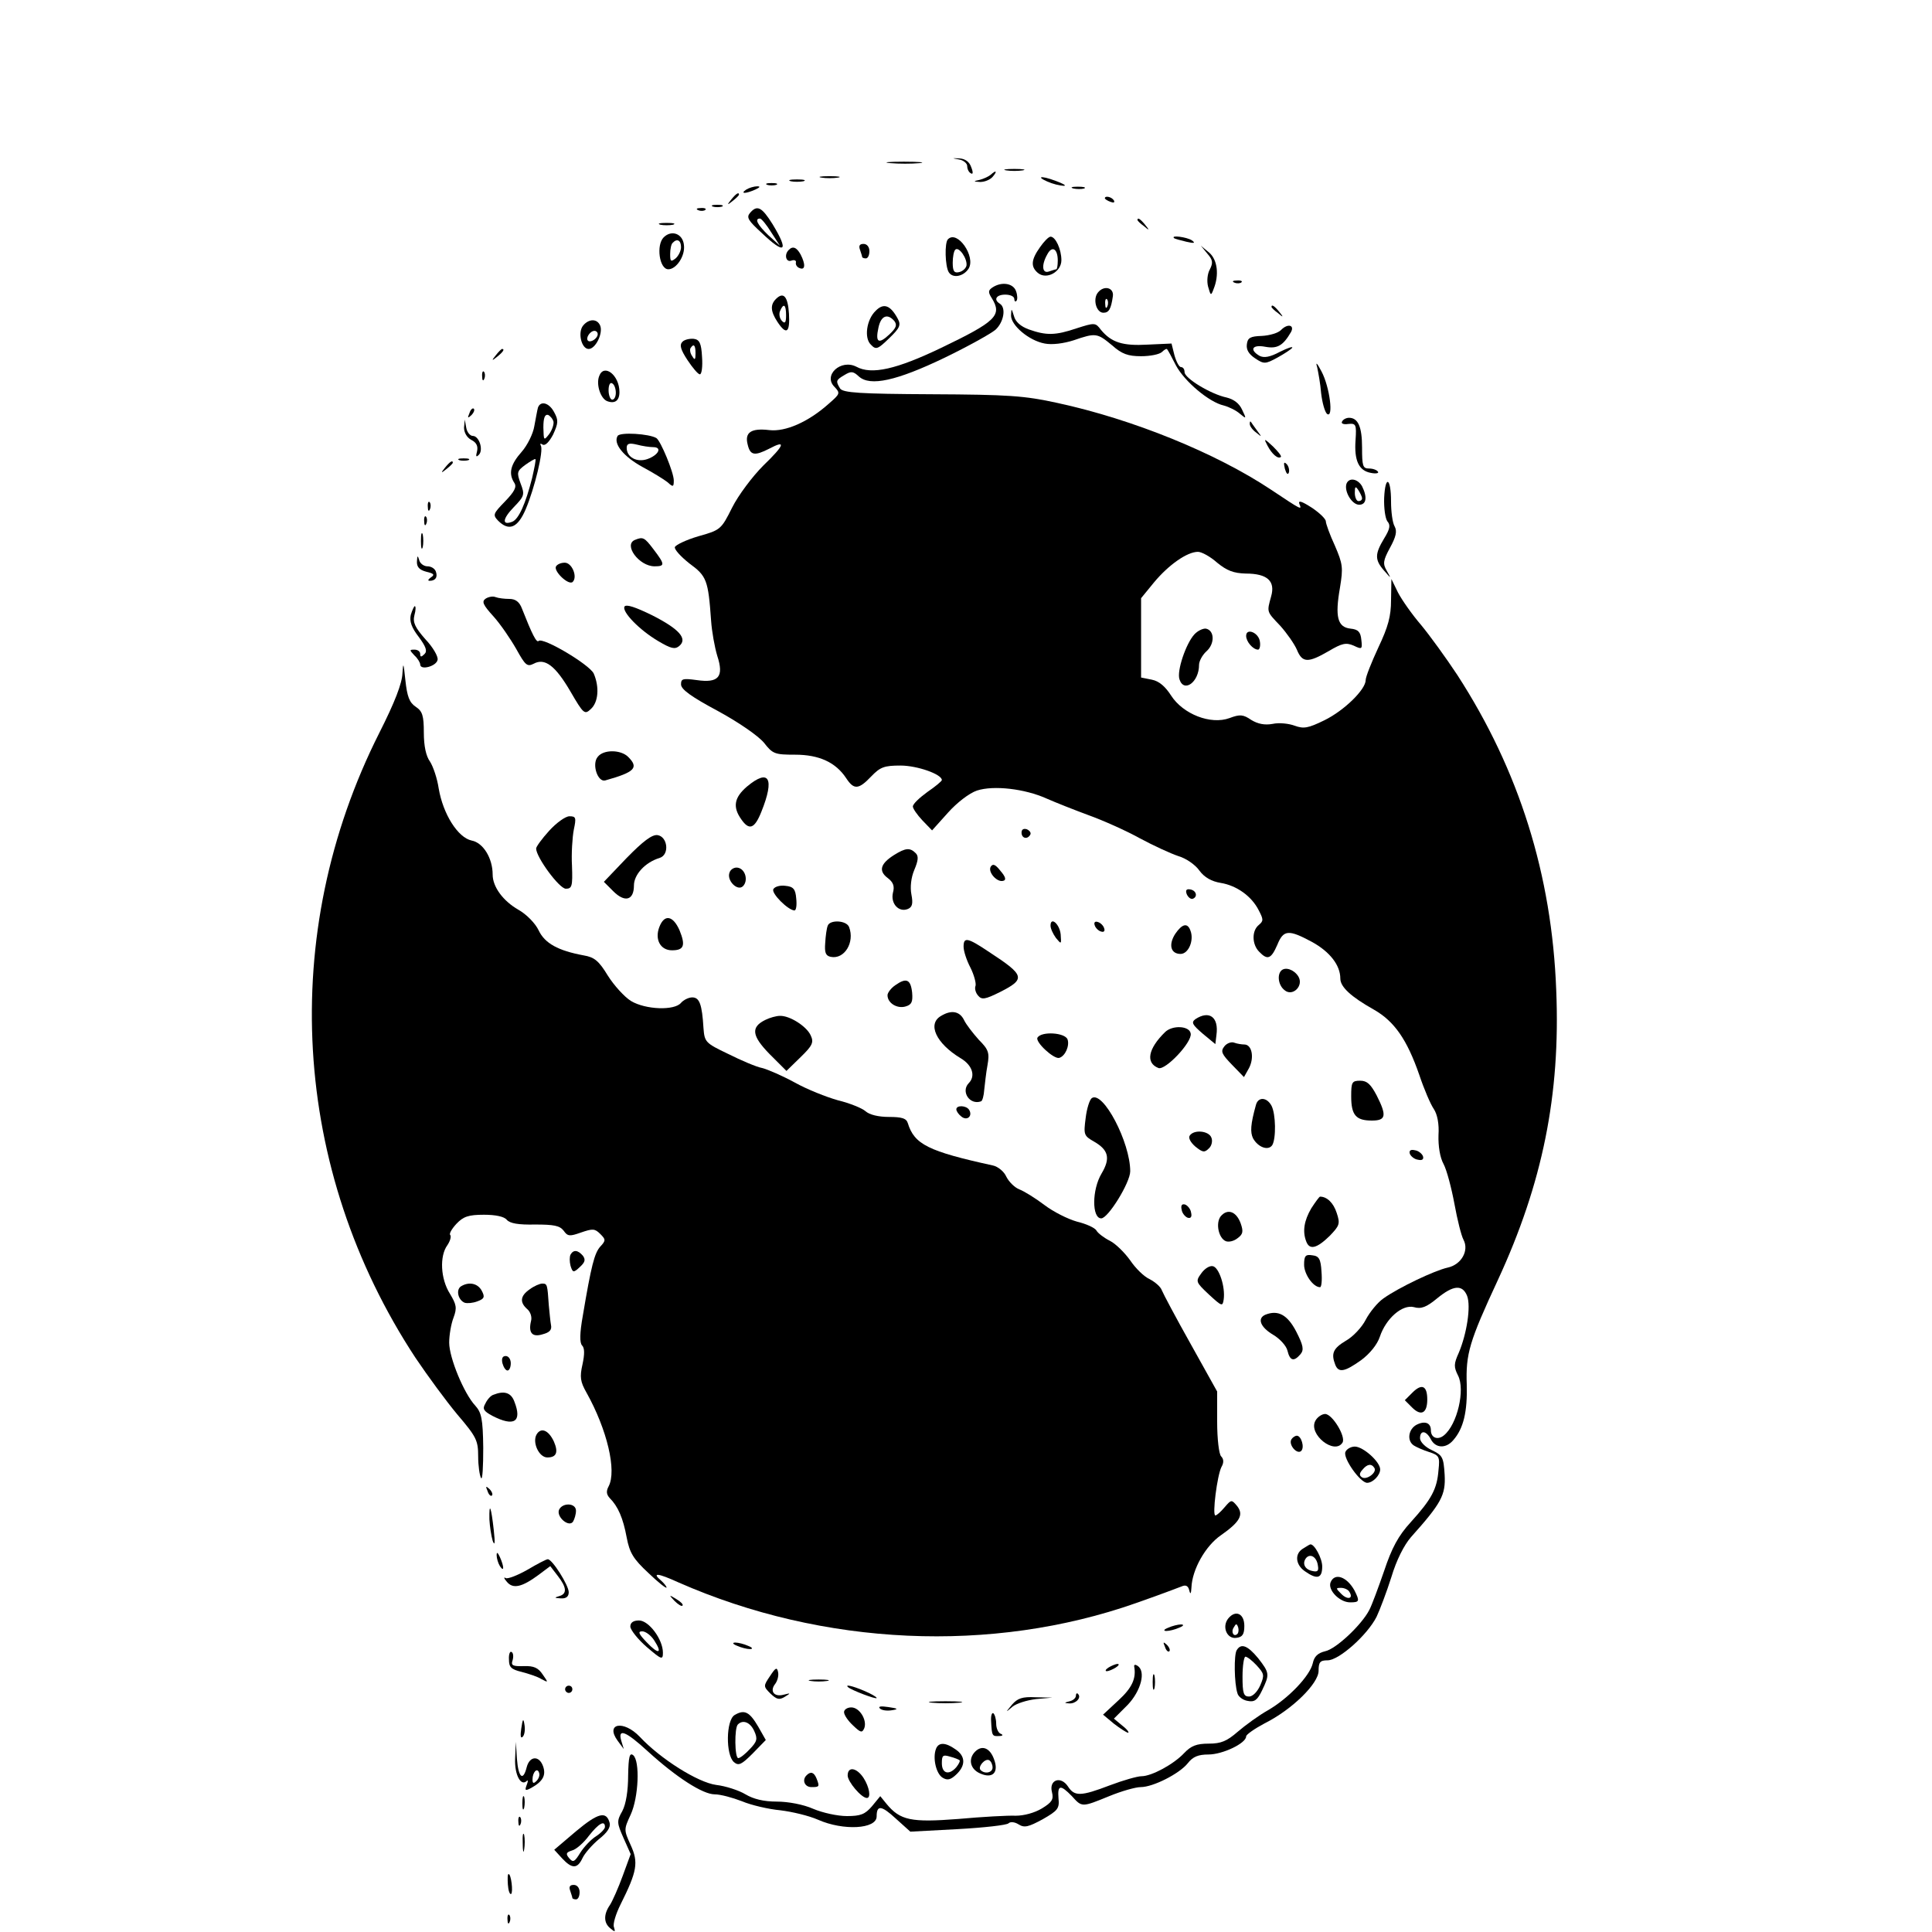 <?xml version="1.0" standalone="no"?>
<!DOCTYPE svg PUBLIC "-//W3C//DTD SVG 20010904//EN"
 "http://www.w3.org/TR/2001/REC-SVG-20010904/DTD/svg10.dtd">
<svg version="1.0" xmlns="http://www.w3.org/2000/svg"
 width="16pt" height="16pt" viewBox="0 0 16 16"
 preserveAspectRatio="xMidYMid meet">
<g transform="translate(0,16) scale(0.003,-0.003)"
fill="#000000" stroke="none">
<path d="M2648 4893 c12 -2 22 -11 22 -18 0 -8 4 -17 10 -20 6 -4 7 2 1 17 -5
15 -17 23 -32 24 -22 1 -23 1 -1 -3z"/>
<path d="M2458 4883 c23 -2 59 -2 80 0 20 2 1 4 -43 4 -44 0 -61 -2 -37 -4z"/>
<path d="M2778 4863 c12 -2 32 -2 45 0 12 2 2 4 -23 4 -25 0 -35 -2 -22 -4z"/>
<path d="M2735 4851 c-6 -5 -19 -11 -30 -14 -19 -4 -19 -5 1 -6 12 0 27 6 34
14 14 16 10 20 -5 6z"/>
<path d="M2268 4843 c12 -2 32 -2 45 0 12 2 2 4 -23 4 -25 0 -35 -2 -22 -4z"/>
<path d="M2875 4841 c6 -5 24 -13 40 -17 39 -9 30 0 -15 15 -19 6 -30 7 -25 2z"/>
<path d="M2183 4833 c9 -2 25 -2 35 0 9 3 1 5 -18 5 -19 0 -27 -2 -17 -5z"/>
<path d="M2118 4823 c6 -2 18 -2 25 0 6 3 1 5 -13 5 -14 0 -19 -2 -12 -5z"/>
<path d="M2060 4810 c-18 -12 -2 -12 25 0 13 6 15 9 5 9 -8 0 -22 -4 -30 -9z"/>
<path d="M2963 4813 c9 -2 23 -2 30 0 6 3 -1 5 -18 5 -16 0 -22 -2 -12 -5z"/>
<path d="M2019 4783 c-13 -16 -12 -17 4 -4 9 7 17 15 17 17 0 8 -8 3 -21 -13z"/>
<path d="M3050 4786 c0 -2 7 -7 16 -10 8 -3 12 -2 9 4 -6 10 -25 14 -25 6z"/>
<path d="M1968 4763 c6 -2 18 -2 25 0 6 3 1 5 -13 5 -14 0 -19 -2 -12 -5z"/>
<path d="M1928 4753 c7 -3 16 -2 19 1 4 3 -2 6 -13 5 -11 0 -14 -3 -6 -6z"/>
<path d="M2070 4745 c-10 -12 -4 -21 32 -54 65 -62 77 -53 31 23 -30 48 -43
55 -63 31z m59 -53 l24 -37 -32 29 c-30 29 -39 46 -23 46 4 0 18 -17 31 -38z"/>
<path d="M3140 4726 c0 -2 8 -10 18 -17 15 -13 16 -12 3 4 -13 16 -21 21 -21
13z"/>
<path d="M1823 4713 c9 -2 25 -2 35 0 9 3 1 5 -18 5 -19 0 -27 -2 -17 -5z"/>
<path d="M1832 4678 c-21 -21 -12 -88 13 -88 22 0 47 37 43 67 -3 31 -34 43
-56 21z m48 -27 c0 -10 -7 -24 -15 -31 -13 -10 -15 -9 -15 12 0 14 3 28 7 31
12 13 23 7 23 -12z"/>
<path d="M2617 4673 c-10 -9 -8 -75 2 -91 11 -18 41 -12 55 10 20 33 -31 107
-57 81z m51 -73 c-2 -8 -11 -16 -21 -18 -13 -3 -17 3 -17 26 0 16 3 32 7 36
10 10 34 -25 31 -44z"/>
<path d="M2871 4651 c-25 -35 -26 -54 -6 -71 24 -20 65 3 65 35 0 30 -16 65
-30 65 -5 0 -18 -13 -29 -29z m49 -37 c0 -13 -2 -24 -4 -24 -2 0 -11 -3 -20
-6 -19 -7 -22 17 -5 47 13 25 29 16 29 -17z"/>
<path d="M3241 4676 c2 -2 18 -6 34 -10 22 -5 26 -4 15 4 -14 9 -59 15 -49 6z"/>
<path d="M2374 4644 c3 -9 6 -18 6 -20 0 -2 5 -4 10 -4 6 0 10 9 10 20 0 12
-7 20 -16 20 -11 0 -14 -5 -10 -16z"/>
<path d="M2177 4643 c-13 -13 -7 -35 8 -29 8 3 14 0 12 -6 -1 -6 4 -13 11 -15
15 -6 16 11 2 38 -11 20 -22 24 -33 12z"/>
<path d="M3333 4633 c15 -17 16 -25 7 -43 -7 -12 -9 -33 -5 -48 7 -25 8 -26
15 -7 16 39 11 81 -12 101 l-23 19 18 -22z"/>
<path d="M3408 4553 c7 -3 16 -2 19 1 4 3 -2 6 -13 5 -11 0 -14 -3 -6 -6z"/>
<path d="M2740 4540 c-12 -8 -13 -13 -2 -30 29 -47 12 -64 -140 -137 -123 -59
-192 -75 -234 -52 -43 22 -93 -24 -60 -56 16 -17 15 -19 -16 -46 -57 -51 -120
-78 -164 -73 -50 6 -69 -6 -60 -40 7 -30 19 -32 60 -11 47 25 42 10 -17 -47
-30 -30 -69 -82 -86 -116 -30 -60 -32 -62 -93 -79 -34 -10 -63 -24 -65 -30 -2
-6 16 -26 40 -45 48 -35 52 -46 60 -158 2 -30 10 -74 17 -97 19 -58 4 -76 -57
-67 -38 5 -43 4 -43 -12 0 -14 30 -35 101 -73 59 -32 112 -69 128 -88 24 -31
30 -33 86 -33 66 0 112 -21 141 -65 21 -32 34 -32 69 5 25 26 36 30 81 30 46
0 114 -24 114 -40 0 -3 -18 -18 -40 -33 -22 -16 -40 -33 -40 -40 0 -6 12 -23
26 -38 l27 -28 44 49 c25 28 59 54 80 61 46 15 132 5 192 -22 25 -11 78 -32
116 -46 39 -14 102 -42 140 -63 39 -21 87 -43 108 -50 21 -6 47 -24 58 -40 14
-19 34 -30 59 -34 43 -7 85 -36 105 -76 13 -25 13 -29 0 -40 -20 -16 -19 -54
1 -74 23 -24 33 -20 50 19 17 42 31 43 96 8 49 -27 78 -64 78 -101 0 -23 29
-50 93 -86 56 -32 91 -82 125 -180 13 -39 31 -81 40 -94 10 -15 15 -42 13 -72
-1 -30 4 -62 14 -80 9 -17 22 -67 30 -110 8 -44 19 -88 25 -99 16 -30 -6 -69
-44 -77 -36 -8 -135 -55 -177 -85 -16 -11 -38 -38 -49 -59 -10 -20 -35 -47
-55 -58 -35 -21 -41 -35 -29 -66 9 -23 26 -20 72 13 24 18 44 43 51 64 17 51
62 90 94 82 20 -6 35 0 64 24 45 37 70 39 83 7 11 -29 -1 -105 -23 -157 -14
-31 -14 -39 -2 -63 20 -39 -2 -135 -39 -165 -17 -14 -36 -7 -36 14 0 21 -17
27 -40 15 -22 -12 -27 -44 -7 -57 6 -4 26 -13 42 -18 28 -9 30 -13 26 -50 -4
-52 -19 -80 -76 -143 -35 -38 -53 -72 -74 -135 -16 -46 -34 -95 -41 -108 -21
-41 -92 -108 -122 -114 -20 -5 -30 -14 -34 -33 -8 -35 -67 -97 -124 -130 -25
-14 -62 -41 -83 -59 -30 -26 -46 -33 -80 -33 -34 0 -49 -6 -68 -26 -29 -31
-90 -64 -118 -64 -11 0 -50 -11 -87 -25 -81 -31 -98 -31 -116 -3 -20 30 -53
18 -44 -16 5 -20 0 -28 -28 -45 -20 -12 -49 -20 -72 -20 -21 1 -93 -3 -159 -9
-130 -10 -160 -4 -198 42 l-17 21 -23 -28 c-19 -22 -31 -27 -69 -27 -26 0 -67
9 -93 20 -27 12 -69 20 -101 20 -36 0 -64 7 -86 20 -18 11 -55 23 -81 26 -51
7 -154 72 -211 133 -45 47 -96 37 -61 -11 l17 -23 -7 23 c-10 35 12 27 73 -29
79 -72 152 -119 185 -119 16 0 49 -9 75 -19 26 -11 74 -22 106 -25 33 -4 79
-15 104 -26 70 -31 162 -26 162 9 0 32 13 31 53 -6 l40 -36 131 7 c72 4 135
11 140 16 5 5 17 4 28 -3 16 -10 27 -7 66 14 42 24 47 30 44 58 -3 37 5 39 37
6 28 -31 27 -31 103 0 34 14 73 25 87 25 34 0 107 37 130 66 14 18 29 24 57
24 39 0 104 31 104 50 0 5 23 21 51 36 76 38 149 110 149 145 0 24 4 29 25 29
31 0 109 69 135 120 9 19 28 69 41 110 14 47 35 88 54 110 84 94 96 116 93
172 -3 49 -6 54 -35 68 -18 8 -33 23 -33 33 0 23 17 22 30 -3 13 -25 42 -26
62 -2 28 32 39 78 37 153 -3 85 7 119 86 289 123 266 173 511 161 800 -12 318
-102 606 -273 870 -31 47 -76 109 -100 138 -25 29 -53 69 -64 90 l-18 37 -1
-58 c0 -45 -8 -74 -35 -131 -19 -41 -35 -81 -35 -90 0 -26 -59 -84 -114 -111
-45 -22 -57 -24 -82 -15 -16 6 -43 9 -61 5 -22 -4 -41 0 -59 11 -22 15 -31 16
-60 5 -52 -19 -128 11 -161 62 -16 25 -33 40 -53 44 l-30 6 0 109 0 110 36 44
c40 48 91 84 121 84 10 0 34 -13 53 -30 27 -22 45 -29 79 -30 60 0 82 -21 70
-63 -12 -44 -13 -41 25 -81 18 -20 39 -50 46 -66 15 -37 31 -37 88 -4 37 22
48 24 69 15 23 -11 24 -10 21 16 -2 22 -9 29 -30 31 -36 4 -43 33 -29 113 9
55 8 65 -14 116 -14 30 -25 61 -25 67 0 7 -18 24 -39 38 -28 18 -38 21 -34 10
7 -17 8 -18 -79 40 -152 101 -381 194 -589 239 -91 20 -135 23 -347 24 -199 1
-245 4 -253 16 -12 20 -12 23 12 37 18 11 24 11 40 -4 31 -28 104 -12 237 52
64 31 127 66 140 77 23 21 30 61 12 72 -18 11 -10 25 15 25 14 0 25 -5 25 -12
0 -6 3 -9 6 -5 3 3 3 15 -1 26 -7 22 -39 28 -65 11z"/>
<path d="M3031 4526 c-15 -18 -5 -56 15 -56 15 0 21 10 26 45 4 24 -24 32 -41
11z m26 -38 c-3 -8 -6 -5 -6 6 -1 11 2 17 5 13 3 -3 4 -12 1 -19z"/>
<path d="M2142 4508 c-16 -16 -15 -34 4 -63 25 -38 35 -30 32 22 -3 48 -15 62
-36 41z m28 -45 c0 -20 -3 -24 -11 -16 -7 7 -9 19 -6 27 10 24 17 19 17 -11z"/>
<path d="M2417 4475 c-25 -24 -32 -75 -13 -93 14 -15 19 -13 50 17 30 29 34
37 24 55 -20 37 -39 44 -61 21z m52 -28 c8 -11 5 -19 -14 -37 -30 -28 -39 -22
-30 19 7 33 25 40 44 18z"/>
<path d="M3510 4486 c0 -2 8 -10 18 -17 15 -13 16 -12 3 4 -13 16 -21 21 -21
13z"/>
<path d="M2791 4463 c-1 -27 49 -70 93 -78 20 -4 52 0 80 9 61 21 65 20 106
-14 27 -24 44 -30 80 -30 25 0 51 5 58 12 6 6 13 10 14 7 2 -2 13 -22 24 -44
24 -45 92 -102 132 -111 15 -4 35 -14 45 -23 18 -15 18 -14 6 11 -8 18 -23 29
-43 34 -43 9 -116 53 -116 70 0 8 -4 14 -10 14 -5 0 -13 15 -18 33 l-8 32 -66
-3 c-69 -4 -100 6 -129 41 -15 20 -17 20 -67 4 -59 -20 -84 -20 -132 -3 -22 8
-37 21 -41 37 -7 22 -7 22 -8 2z"/>
<path d="M1610 4435 c-16 -19 -5 -65 15 -65 19 0 40 43 32 64 -8 20 -31 20
-47 1z m40 -24 c0 -12 -20 -25 -27 -18 -7 7 6 27 18 27 5 0 9 -4 9 -9z"/>
<path d="M3537 4423 c-8 -9 -33 -16 -54 -17 -31 -1 -39 -5 -41 -23 -2 -15 5
-27 23 -39 24 -16 28 -16 61 2 20 11 38 23 41 27 3 5 -12 0 -34 -11 -28 -15
-44 -17 -56 -11 -29 17 -20 32 16 25 33 -6 49 3 71 41 10 19 -9 24 -27 6z"/>
<path d="M1884 4390 c-9 -9 -5 -22 14 -51 14 -21 29 -39 34 -39 5 0 8 21 6 48
-2 38 -7 48 -23 50 -11 1 -25 -2 -31 -8z m36 -32 c0 -18 -2 -20 -9 -8 -6 8 -7
18 -5 22 9 14 14 9 14 -14z"/>
<path d="M1369 4353 c-13 -16 -12 -17 4 -4 16 13 21 21 13 21 -2 0 -10 -8 -17
-17z"/>
<path d="M3636 4320 c3 -14 9 -46 11 -72 3 -26 10 -51 16 -57 19 -15 8 74 -15
117 -12 23 -17 28 -12 12z"/>
<path d="M1331 4294 c0 -11 3 -14 6 -6 3 7 2 16 -1 19 -3 4 -6 -2 -5 -13z"/>
<path d="M1654 4295 c-9 -23 4 -62 22 -69 21 -8 34 1 34 25 0 47 -43 80 -56
44z m46 -46 c0 -10 -4 -19 -10 -19 -5 0 -10 12 -10 26 0 14 4 23 10 19 6 -3
10 -15 10 -26z"/>
<path d="M1485 4208 c-2 -7 -6 -30 -10 -51 -3 -20 -19 -53 -35 -71 -31 -35
-37 -60 -20 -86 7 -11 0 -24 -26 -51 -33 -34 -34 -37 -19 -53 30 -30 54 -20
76 31 25 59 50 163 42 176 -3 6 -1 7 5 3 7 -4 18 7 29 28 14 31 15 39 3 61
-14 27 -38 33 -45 13z m43 -39 c1 -8 -4 -23 -12 -34 -15 -19 -15 -18 -16 18 0
27 4 37 13 35 6 -3 13 -11 15 -19z m-59 -155 c-18 -71 -37 -114 -55 -121 -29
-11 -27 8 4 40 30 31 31 35 19 66 -11 30 -10 34 13 51 14 10 26 17 28 16 2 -2
-3 -25 -9 -52z"/>
<path d="M1296 4193 c-6 -14 -5 -15 5 -6 7 7 10 15 7 18 -3 3 -9 -2 -12 -12z"/>
<path d="M3705 4170 c-4 -6 4 -9 17 -7 21 2 23 -1 20 -45 -4 -56 9 -84 42 -90
14 -3 23 -1 20 3 -3 5 -14 9 -25 9 -17 0 -19 7 -19 58 0 57 -11 82 -36 82 -7
0 -16 -4 -19 -10z"/>
<path d="M1281 4153 c0 -13 7 -27 20 -34 14 -7 19 -17 16 -31 -4 -15 -3 -18 5
-10 13 13 1 52 -17 52 -7 0 -16 10 -18 23 l-4 22 -2 -22z"/>
<path d="M3450 4163 c0 -6 8 -17 18 -24 16 -13 16 -13 2 6 -8 11 -16 22 -17
24 -2 2 -3 0 -3 -6z"/>
<path d="M1705 4130 c-13 -21 16 -57 69 -86 28 -15 59 -34 69 -42 15 -14 17
-13 17 5 0 22 -36 109 -48 117 -20 12 -100 17 -107 6z m98 -31 c26 0 15 -22
-16 -33 -29 -10 -57 5 -57 31 0 12 7 14 28 9 15 -4 35 -7 45 -7z"/>
<path d="M3499 4103 c12 -23 29 -38 37 -31 2 3 -8 15 -22 29 -25 23 -26 23
-15 2z"/>
<path d="M1268 4063 c6 -2 18 -2 25 0 6 3 1 5 -13 5 -14 0 -19 -2 -12 -5z"/>
<path d="M1229 4043 c-13 -16 -12 -17 4 -4 9 7 17 15 17 17 0 8 -8 3 -21 -13z"/>
<path d="M3547 4039 c4 -13 8 -18 11 -10 2 7 -1 18 -6 23 -8 8 -9 4 -5 -13z"/>
<path d="M3717 3998 c-7 -21 15 -58 35 -58 20 0 23 21 8 51 -12 21 -36 25 -43
7z m43 -40 c0 -5 -4 -8 -10 -8 -5 0 -10 10 -10 23 0 18 2 19 10 7 5 -8 10 -18
10 -22z"/>
<path d="M3821 3959 c-1 -28 3 -57 9 -65 9 -10 7 -21 -9 -47 -26 -43 -26 -59
-1 -88 21 -24 21 -24 8 -1 -11 19 -10 28 9 63 17 31 20 46 13 59 -6 10 -10 41
-10 69 0 66 -16 74 -19 10z"/>
<path d="M1181 3934 c0 -11 3 -14 6 -6 3 7 2 16 -1 19 -3 4 -6 -2 -5 -13z"/>
<path d="M1171 3894 c0 -11 3 -14 6 -6 3 7 2 16 -1 19 -3 4 -6 -2 -5 -13z"/>
<path d="M1162 3840 c0 -19 2 -27 5 -17 2 9 2 25 0 35 -3 9 -5 1 -5 -18z"/>
<path d="M1753 3843 c-33 -13 11 -73 54 -73 29 0 29 5 -3 47 -25 33 -29 35
-51 26z"/>
<path d="M1151 3784 c-1 -16 7 -24 26 -29 21 -5 24 -8 12 -16 -7 -5 -9 -9 -3
-9 16 0 23 10 17 26 -3 8 -13 14 -23 14 -10 0 -21 8 -23 18 -4 13 -5 12 -6 -4z"/>
<path d="M1535 3770 c-8 -13 35 -54 46 -43 14 14 -2 53 -22 53 -10 0 -20 -4
-24 -10z"/>
<path d="M1341 3681 c-12 -8 -8 -17 21 -49 19 -21 47 -62 63 -90 25 -45 30
-50 48 -41 31 17 60 -5 102 -77 36 -62 39 -64 56 -48 21 19 24 61 8 98 -12 25
-140 101 -152 90 -6 -6 -18 18 -46 89 -7 19 -18 27 -35 27 -13 0 -30 2 -38 5
-7 3 -19 1 -27 -4z"/>
<path d="M1724 3659 c-8 -14 41 -65 94 -96 34 -20 45 -23 57 -13 24 20 0 47
-75 85 -45 22 -71 31 -76 24z"/>
<path d="M1134 3636 c-4 -18 2 -35 22 -61 20 -27 24 -39 16 -47 -9 -9 -12 -9
-12 0 0 7 -7 12 -16 12 -14 0 -14 -1 0 -16 9 -8 16 -20 16 -25 0 -17 45 -5 48
13 2 9 -13 35 -34 57 -28 32 -35 46 -30 66 4 14 4 25 1 25 -2 0 -7 -11 -11
-24z"/>
<path d="M3297 3582 c-23 -25 -49 -101 -41 -124 12 -38 54 -8 54 40 0 10 9 27
20 37 24 21 23 58 -1 63 -8 1 -23 -6 -32 -16z"/>
<path d="M3440 3578 c0 -16 19 -38 33 -38 4 0 7 10 5 22 -3 25 -38 39 -38 16z"/>
<path d="M1111 3475 c-1 -28 -21 -80 -64 -165 -280 -555 -242 -1205 100 -1725
33 -49 85 -120 116 -157 52 -61 57 -71 57 -115 0 -26 4 -53 8 -60 4 -6 6 31 6
84 -1 80 -5 97 -22 116 -31 33 -72 132 -72 174 0 20 5 51 12 69 10 27 8 36
-10 66 -26 41 -29 104 -7 134 8 12 11 24 8 28 -4 3 4 17 17 31 19 20 33 25 76
25 32 0 56 -5 63 -14 9 -10 32 -14 78 -13 52 0 68 -3 79 -17 11 -16 17 -16 48
-5 32 11 38 11 53 -4 15 -15 16 -18 0 -35 -16 -18 -25 -53 -48 -190 -9 -50 -9
-76 -2 -83 7 -7 7 -24 1 -52 -8 -35 -6 -48 11 -78 57 -102 84 -216 61 -259 -7
-13 -6 -22 3 -32 23 -23 37 -55 47 -109 8 -42 18 -59 60 -98 27 -26 50 -44 50
-40 0 3 -7 12 -15 19 -27 23 -9 21 48 -5 400 -176 865 -197 1263 -57 60 21
116 42 126 46 11 5 18 2 21 -11 3 -12 5 -10 6 8 2 50 39 115 81 144 53 37 64
57 45 81 -15 18 -16 18 -34 -3 -11 -13 -22 -23 -26 -23 -9 0 5 111 17 134 7
12 6 22 -1 29 -6 6 -11 48 -11 95 l0 84 -73 131 c-41 73 -76 139 -80 149 -3 9
-18 22 -33 30 -16 7 -40 31 -54 52 -15 21 -40 46 -56 54 -16 8 -33 21 -37 28
-4 8 -29 19 -54 25 -25 7 -65 27 -90 46 -25 19 -56 38 -69 43 -13 5 -29 21
-36 35 -6 14 -23 28 -37 31 -178 39 -217 58 -235 117 -4 13 -16 17 -52 17 -29
0 -54 6 -65 16 -9 8 -43 22 -76 30 -32 9 -85 30 -119 49 -33 18 -74 36 -90 40
-16 3 -58 21 -94 39 -63 30 -65 33 -68 71 -4 66 -11 85 -31 85 -10 0 -24 -7
-31 -15 -18 -22 -98 -19 -138 5 -18 11 -47 43 -64 70 -25 41 -37 51 -67 56
-70 13 -107 33 -124 69 -9 19 -33 44 -56 57 -42 24 -71 63 -71 97 0 45 -26 88
-58 94 -38 8 -79 73 -91 144 -4 27 -15 60 -24 74 -11 15 -17 43 -17 80 0 47
-4 59 -22 71 -18 12 -24 28 -29 74 -5 48 -6 51 -8 19z"/>
<path d="M1650 3244 c-17 -20 0 -71 21 -65 82 23 93 35 63 65 -20 20 -68 21
-84 0z"/>
<path d="M2062 3162 c-35 -30 -40 -56 -16 -90 22 -32 37 -27 56 21 37 92 21
120 -40 69z"/>
<path d="M1516 3040 c-20 -22 -36 -44 -36 -49 0 -24 64 -111 82 -111 17 0 19
7 17 63 -2 34 1 79 5 100 7 33 6 37 -12 37 -11 0 -36 -18 -56 -40z"/>
<path d="M2820 3035 c0 -16 16 -20 24 -6 3 5 -1 11 -9 15 -9 3 -15 0 -15 -9z"/>
<path d="M1730 2965 l-63 -66 26 -26 c32 -32 57 -25 57 16 0 30 31 64 71 76
28 9 22 59 -6 63 -15 2 -40 -17 -85 -63z"/>
<path d="M2468 2973 c-38 -24 -43 -44 -18 -63 16 -12 20 -23 15 -41 -7 -30 16
-55 41 -45 12 5 15 14 10 40 -4 20 -1 47 8 68 11 26 12 38 4 46 -16 16 -28 15
-60 -5z"/>
<path d="M2735 2941 c-9 -15 18 -45 35 -39 8 2 6 11 -8 27 -14 18 -21 21 -27
12z"/>
<path d="M2014 2925 c-9 -22 22 -53 37 -38 15 15 7 47 -14 51 -9 2 -20 -4 -23
-13z"/>
<path d="M2135 2879 c-7 -11 40 -58 58 -59 5 0 7 15 5 33 -2 26 -8 33 -30 35
-14 2 -29 -2 -33 -9z"/>
<path d="M3276 2865 c4 -9 11 -14 16 -13 15 5 11 23 -6 26 -11 2 -14 -2 -10
-13z"/>
<path d="M1820 2774 c-13 -34 3 -64 35 -64 33 0 38 13 21 55 -18 41 -42 46
-56 9z"/>
<path d="M2285 2778 c-3 -7 -6 -29 -7 -48 -2 -26 1 -35 15 -38 38 -8 67 40 51
82 -7 19 -53 21 -59 4z"/>
<path d="M2900 2778 c0 -8 7 -23 15 -34 15 -18 15 -18 13 10 -3 29 -28 50 -28
24z"/>
<path d="M3022 2779 c2 -7 10 -15 17 -17 8 -3 12 1 9 9 -2 7 -10 15 -17 17 -8
3 -12 -1 -9 -9z"/>
<path d="M3244 2755 c-19 -30 -12 -55 15 -55 22 0 38 38 27 65 -8 22 -23 18
-42 -10z"/>
<path d="M2660 2720 c0 -12 8 -37 19 -58 10 -20 16 -43 14 -50 -3 -7 0 -19 7
-27 10 -12 19 -11 61 10 71 36 68 46 -30 110 -61 41 -71 42 -71 15z"/>
<path d="M3537 2654 c-12 -12 -8 -41 9 -54 22 -19 54 12 38 38 -12 19 -36 27
-47 16z"/>
<path d="M2472 2614 c-12 -8 -22 -21 -22 -28 0 -22 27 -38 50 -31 17 5 20 13
18 38 -4 37 -16 42 -46 21z"/>
<path d="M2598 2529 c-39 -22 -14 -76 54 -117 32 -19 42 -49 22 -69 -22 -23 3
-61 34 -50 4 1 8 16 9 32 2 17 5 47 9 68 6 34 3 43 -24 70 -16 18 -35 42 -41
55 -12 24 -35 28 -63 11z"/>
<path d="M2113 2518 c-41 -20 -38 -44 12 -95 l46 -46 39 38 c33 32 37 41 28
60 -11 25 -58 55 -85 54 -10 0 -28 -5 -40 -11z"/>
<path d="M3300 2520 c-12 -9 -9 -15 20 -40 l35 -29 3 25 c7 50 -20 69 -58 44z"/>
<path d="M3216 2484 c-47 -46 -54 -85 -18 -99 19 -7 93 71 89 95 -3 22 -51 24
-71 4z"/>
<path d="M2864 2469 c-7 -12 45 -60 60 -56 17 5 29 34 23 51 -7 19 -72 23 -83
5z"/>
<path d="M3380 2445 c-11 -14 -8 -21 21 -51 l33 -34 14 25 c15 29 8 65 -13 65
-7 0 -20 2 -28 5 -7 3 -20 -1 -27 -10z"/>
<path d="M3730 2307 c0 -52 13 -67 57 -67 39 0 42 13 13 70 -16 30 -26 40 -45
40 -23 0 -25 -4 -25 -43z"/>
<path d="M3014 2302 c-6 -4 -14 -29 -17 -55 -6 -46 -5 -49 23 -65 40 -23 46
-46 21 -88 -27 -45 -27 -124 -1 -124 19 0 80 99 80 130 0 80 -75 223 -106 202z"/>
<path d="M3467 2283 c-15 -54 -16 -75 -8 -92 14 -25 42 -35 53 -19 11 18 10
86 -2 109 -13 24 -37 25 -43 2z"/>
<path d="M2640 2271 c0 -5 6 -14 14 -20 16 -13 32 2 21 19 -8 12 -35 13 -35 1z"/>
<path d="M3284 2198 c-4 -6 3 -19 16 -30 20 -16 25 -17 37 -5 8 7 11 21 7 30
-7 19 -49 23 -60 5z"/>
<path d="M3892 2148 c3 -7 13 -15 22 -16 12 -3 17 1 14 10 -3 7 -13 15 -22 16
-12 3 -17 -1 -14 -10z"/>
<path d="M3620 1998 c-20 -34 -25 -64 -14 -92 9 -24 29 -19 64 15 28 29 30 34
20 64 -9 28 -27 45 -46 45 -2 0 -13 -15 -24 -32z"/>
<path d="M3262 1994 c1 -9 9 -19 16 -22 9 -3 13 2 10 14 -1 9 -9 19 -16 22 -9
3 -13 -2 -10 -14z"/>
<path d="M3370 1976 c-15 -19 -6 -61 14 -69 8 -3 22 0 32 8 15 11 17 18 9 41
-12 33 -36 42 -55 20z"/>
<path d="M1575 1870 c-3 -6 -3 -19 0 -31 6 -19 8 -20 26 -3 14 13 16 20 8 31
-14 16 -26 17 -34 3z"/>
<path d="M3600 1842 c0 -26 25 -62 44 -62 4 0 6 19 4 43 -2 35 -7 43 -25 45
-19 3 -23 -1 -23 -26z"/>
<path d="M3316 1818 c-16 -22 -15 -24 21 -58 36 -33 38 -34 41 -14 5 35 -13
89 -30 92 -9 2 -23 -7 -32 -20z"/>
<path d="M1272 1782 c-14 -10 -7 -38 11 -45 7 -2 22 -1 35 4 19 7 21 12 12 29
-11 21 -36 26 -58 12z"/>
<path d="M1462 1774 c-26 -18 -28 -36 -6 -55 8 -7 13 -21 10 -32 -8 -33 3 -46
32 -37 19 5 26 12 23 26 -2 10 -4 35 -6 54 -4 57 -4 60 -18 60 -7 0 -23 -7
-35 -16z"/>
<path d="M3493 1704 c-23 -10 -14 -34 21 -55 19 -11 37 -31 40 -44 7 -29 18
-31 36 -10 10 12 8 24 -12 63 -24 46 -50 60 -85 46z"/>
<path d="M1387 1570 c3 -11 9 -20 14 -20 5 0 9 9 9 20 0 11 -6 20 -14 20 -9 0
-12 -7 -9 -20z"/>
<path d="M3899 1489 l-21 -21 20 -20 c25 -25 42 -16 42 22 0 38 -15 45 -41 19z"/>
<path d="M1362 1483 c-7 -2 -17 -13 -22 -24 -9 -15 -5 -21 19 -34 60 -31 83
-17 61 39 -9 25 -28 31 -58 19z"/>
<path d="M3631 1411 c-20 -37 53 -95 75 -60 10 16 -28 79 -48 79 -9 0 -22 -9
-27 -19z"/>
<path d="M1481 1373 c-12 -22 7 -63 30 -63 25 0 31 14 18 44 -15 32 -36 40
-48 19z"/>
<path d="M3565 1360 c-9 -15 16 -43 27 -32 10 10 0 42 -12 42 -5 0 -12 -5 -15
-10z"/>
<path d="M3714 1325 c-7 -17 41 -85 60 -85 16 0 36 21 36 37 0 21 -47 63 -70
63 -11 0 -23 -7 -26 -15z m80 -44 c8 -12 -21 -34 -34 -26 -8 5 -8 11 1 21 13
16 25 18 33 5z"/>
<path d="M1346 1217 c3 -10 9 -15 12 -12 3 3 0 11 -7 18 -10 9 -11 8 -5 -6z"/>
<path d="M1543 1165 c-7 -20 28 -49 39 -32 4 7 8 20 8 30 0 22 -38 23 -47 2z"/>
<path d="M1351 1139 c1 -19 5 -45 9 -59 6 -16 7 -6 3 30 -7 63 -13 80 -12 29z"/>
<path d="M3598 1059 c-25 -14 -22 -45 4 -63 34 -24 48 -20 48 13 0 23 -22 63
-33 61 -1 0 -10 -5 -19 -11z m40 -47 c3 -16 -1 -19 -17 -15 -21 5 -27 23 -14
37 12 11 28 0 31 -22z"/>
<path d="M1371 1040 c0 -8 4 -22 9 -30 12 -18 12 -2 0 25 -6 13 -9 15 -9 5z"/>
<path d="M1456 1000 c-28 -16 -55 -26 -60 -23 -6 4 -5 -1 3 -10 17 -21 42 -15
88 19 l32 24 20 -26 c26 -33 27 -51 4 -57 -14 -4 -12 -5 5 -6 15 -1 22 5 22
17 0 19 -46 92 -58 91 -4 0 -29 -13 -56 -29z"/>
<path d="M3673 965 c-8 -21 25 -55 54 -55 26 0 27 3 12 33 -21 38 -55 50 -66
22z m52 -26 c12 -19 -5 -23 -22 -6 -16 16 -16 17 -1 17 9 0 20 -5 23 -11z"/>
<path d="M1862 914 c10 -10 20 -16 22 -13 3 3 -5 11 -17 18 -21 13 -21 12 -5
-5z"/>
<path d="M3391 866 c-19 -23 -4 -58 22 -54 17 2 22 10 22 33 0 34 -24 45 -44
21z m25 -43 c-10 -10 -19 5 -10 18 6 11 8 11 12 0 2 -7 1 -15 -2 -18z"/>
<path d="M1740 843 c1 -10 21 -35 45 -56 41 -35 45 -37 45 -16 0 37 -39 89
-66 89 -16 0 -24 -6 -24 -17z m66 -38 c24 -37 12 -40 -21 -5 -22 23 -25 30
-12 30 9 0 24 -11 33 -25z"/>
<path d="M3225 840 c-13 -5 -14 -9 -5 -9 8 0 24 4 35 9 13 5 14 9 5 9 -8 0
-24 -4 -35 -9z"/>
<path d="M2035 790 c11 -5 27 -9 35 -9 9 0 8 4 -5 9 -11 5 -27 9 -35 9 -9 0
-8 -4 5 -9z"/>
<path d="M3216 787 c3 -10 9 -15 12 -12 3 3 0 11 -7 18 -10 9 -11 8 -5 -6z"/>
<path d="M3414 778 c-8 -12 -7 -92 2 -119 2 -9 15 -19 28 -21 19 -4 27 2 40
29 21 44 21 48 -11 89 -29 35 -47 42 -59 22z m55 -42 c21 -23 22 -27 10 -55
-8 -18 -21 -31 -31 -31 -15 0 -18 9 -18 55 0 30 4 55 8 55 5 0 19 -11 31 -24z"/>
<path d="M1405 752 c0 -21 6 -27 35 -34 19 -5 44 -13 55 -20 19 -10 19 -10 3
13 -12 18 -24 24 -52 23 -31 -1 -36 2 -31 16 3 10 2 21 -3 23 -4 3 -8 -6 -7
-21z"/>
<path d="M3060 730 c-8 -5 -10 -10 -5 -10 6 0 17 5 25 10 8 5 11 10 5 10 -5 0
-17 -5 -25 -10z"/>
<path d="M3131 733 c6 -33 -6 -59 -43 -93 l-43 -40 30 -25 c17 -13 34 -24 39
-25 4 0 -2 9 -15 19 l-24 20 38 38 c37 39 51 93 27 108 -6 4 -10 3 -9 -2z"/>
<path d="M2126 707 c-19 -28 -19 -29 1 -49 17 -16 24 -18 39 -9 18 11 17 11
-3 6 -26 -7 -39 10 -23 30 6 8 10 22 8 32 -3 15 -7 13 -22 -10z"/>
<path d="M3182 690 c0 -19 2 -27 5 -17 2 9 2 25 0 35 -3 9 -5 1 -5 -18z"/>
<path d="M2238 693 c12 -2 32 -2 45 0 12 2 2 4 -23 4 -25 0 -35 -2 -22 -4z"/>
<path d="M1560 670 c0 -5 5 -10 10 -10 6 0 10 5 10 10 0 6 -4 10 -10 10 -5 0
-10 -4 -10 -10z"/>
<path d="M2341 676 c8 -8 79 -35 79 -30 0 3 -16 12 -35 20 -33 14 -53 18 -44
10z"/>
<path d="M2970 652 c0 -6 -8 -13 -17 -15 -16 -4 -16 -5 -1 -6 18 -1 34 16 24
26 -3 4 -6 1 -6 -5z"/>
<path d="M2794 628 c-19 -23 -19 -23 1 -6 11 9 40 18 65 21 l45 4 -46 1 c-37
2 -50 -3 -65 -20z"/>
<path d="M2573 633 c20 -2 54 -2 75 0 20 2 3 4 -38 4 -41 0 -58 -2 -37 -4z"/>
<path d="M2429 617 c5 -5 19 -7 32 -5 20 3 19 5 -9 9 -20 3 -29 2 -23 -4z"/>
<path d="M2330 607 c0 -8 11 -24 25 -37 21 -20 25 -21 31 -7 8 22 -13 57 -36
57 -11 0 -20 -6 -20 -13z"/>
<path d="M2028 599 c-24 -14 -25 -110 -2 -130 13 -11 21 -7 52 24 l36 37 -21
37 c-24 41 -38 48 -65 32z m54 -44 c10 -22 8 -29 -12 -50 -13 -14 -27 -25 -32
-25 -10 0 -11 84 -1 93 14 14 34 6 45 -18z"/>
<path d="M2736 582 c2 -41 3 -42 22 -41 10 0 12 3 5 6 -7 2 -13 15 -13 28 0
13 -4 26 -8 29 -4 2 -7 -7 -6 -22z"/>
<path d="M1439 562 c-3 -20 -2 -29 4 -23 5 5 7 19 5 32 -3 20 -5 19 -9 -9z"/>
<path d="M1422 479 c-2 -45 16 -78 32 -62 4 4 4 -1 0 -11 -6 -16 -4 -17 13 -8
32 18 41 35 32 60 -11 30 -37 28 -45 -3 -10 -40 -23 -29 -27 23 l-3 47 -2 -46z
m59 -62 c-8 -8 -11 -7 -11 4 0 20 13 34 18 19 3 -7 -1 -17 -7 -23z"/>
<path d="M2584 506 c-10 -25 0 -69 18 -80 13 -8 22 -6 37 8 27 25 27 51 -1 70
-28 20 -47 20 -54 2z m65 -32 c2 -2 -2 -10 -9 -19 -20 -23 -40 -18 -40 11 0
22 3 24 23 18 12 -3 24 -8 26 -10z"/>
<path d="M2692 498 c-20 -20 -14 -48 13 -60 35 -16 53 2 39 39 -11 31 -33 40
-52 21z m48 -44 c0 -14 -21 -19 -33 -7 -9 9 13 34 24 27 5 -3 9 -12 9 -20z"/>
<path d="M1734 432 c0 -42 -6 -79 -16 -98 -16 -28 -15 -33 3 -74 l20 -45 -22
-60 c-12 -33 -28 -69 -35 -80 -18 -26 -18 -50 1 -65 13 -11 14 -10 10 3 -4 8
5 37 18 63 46 92 50 116 28 164 -19 42 -19 43 0 84 22 48 26 148 7 164 -10 8
-13 -4 -14 -56z"/>
<path d="M2340 432 c0 -17 38 -62 53 -62 12 0 7 30 -9 55 -19 29 -44 33 -44 7z"/>
<path d="M2227 433 c-14 -13 -6 -33 13 -33 22 0 23 1 14 24 -7 17 -16 20 -27
9z"/>
<path d="M1442 355 c0 -16 2 -22 5 -12 2 9 2 23 0 30 -3 6 -5 -1 -5 -18z"/>
<path d="M1590 278 l-60 -51 22 -24 c27 -29 42 -29 56 1 6 13 26 36 45 52 23
18 33 33 30 45 -9 34 -32 28 -93 -23z m80 12 c0 -5 -11 -17 -25 -26 -13 -8
-33 -29 -43 -45 -16 -26 -20 -28 -31 -15 -10 12 -8 16 8 21 12 3 33 22 47 41
26 33 44 44 44 24z"/>
<path d="M1431 304 c0 -11 3 -14 6 -6 3 7 2 16 -1 19 -3 4 -6 -2 -5 -13z"/>
<path d="M1443 245 c0 -22 2 -30 4 -17 2 12 2 30 0 40 -3 9 -5 -1 -4 -23z"/>
<path d="M1402 131 c1 -16 5 -28 9 -26 6 5 0 55 -7 55 -3 0 -3 -13 -2 -29z"/>
<path d="M1574 114 c3 -9 6 -18 6 -20 0 -2 5 -4 10 -4 6 0 10 9 10 20 0 12 -7
20 -16 20 -11 0 -14 -5 -10 -16z"/>
<path d="M1401 34 c0 -11 3 -14 6 -6 3 7 2 16 -1 19 -3 4 -6 -2 -5 -13z"/>
</g>
</svg>
